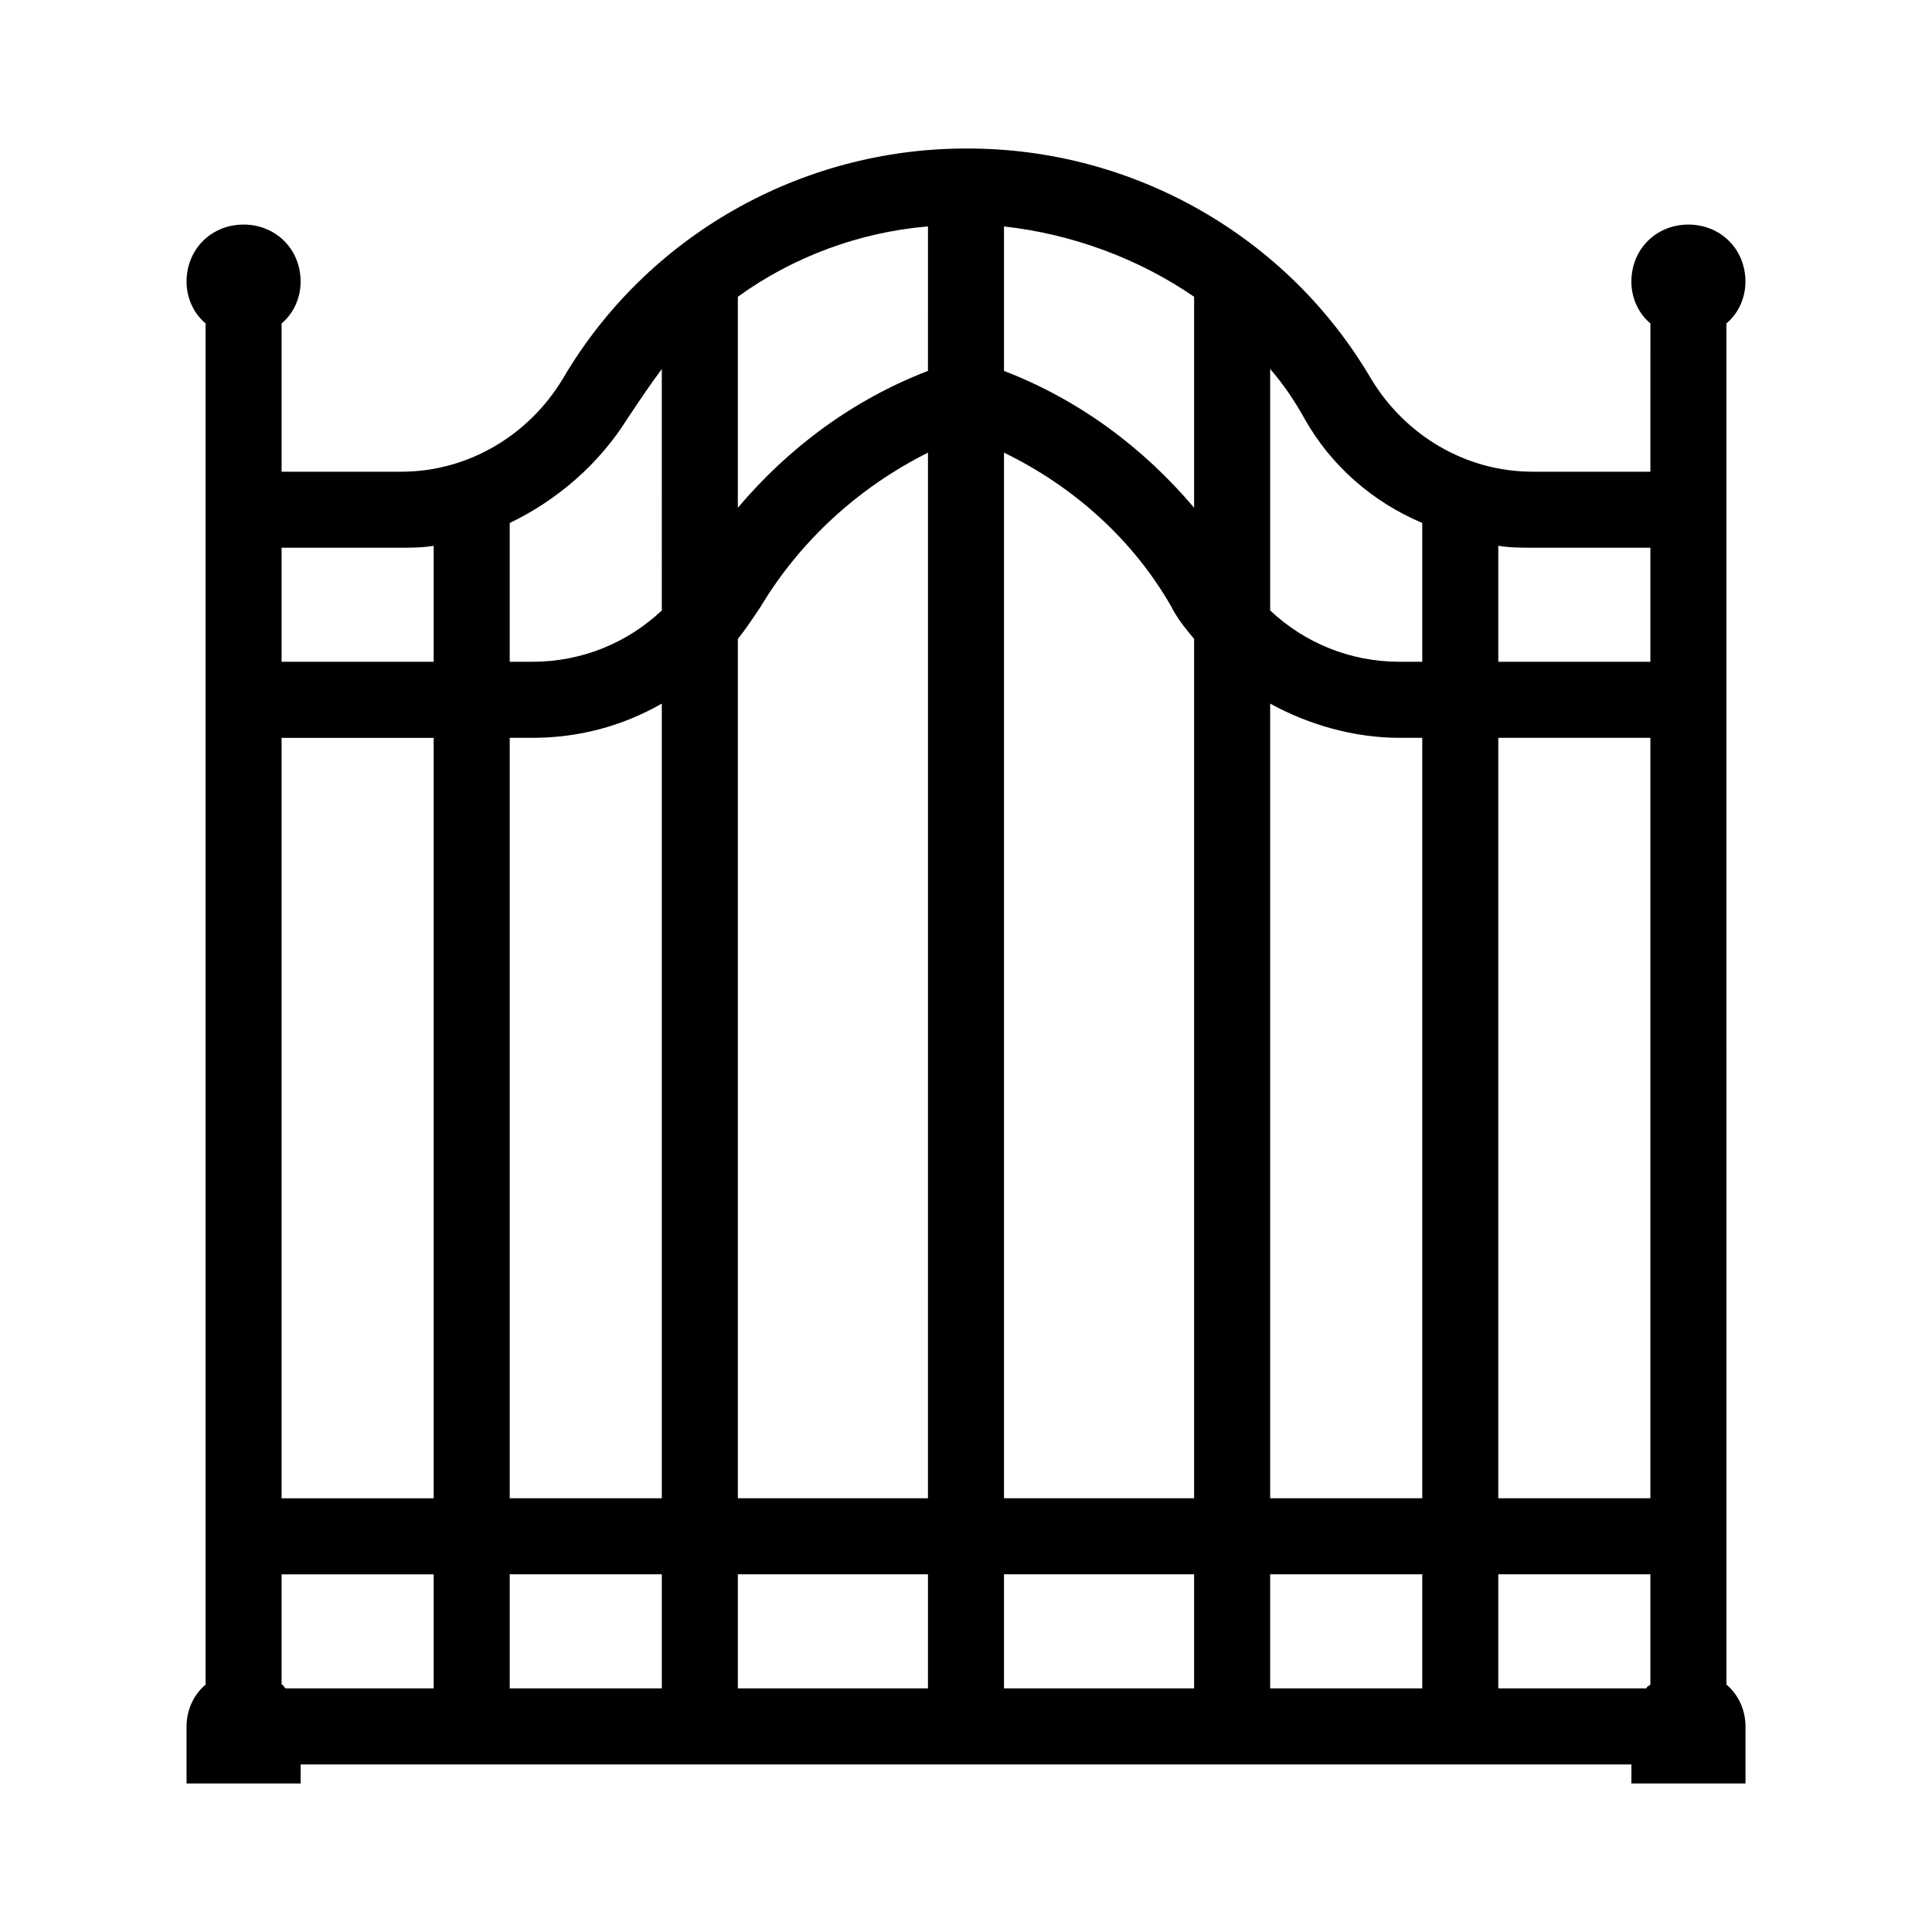<?xml version="1.0" encoding="UTF-8"?>
<!-- Uploaded to: ICON Repo, www.iconrepo.com, Generator: ICON Repo Mixer Tools -->
<svg fill="#000000" width="800px" height="800px" version="1.1" viewBox="144 144 512 512" xmlns="http://www.w3.org/2000/svg">
 <path d="m601.52 229.71c3.023-2.519 5.039-6.551 5.039-11.082 0-8.566-6.551-15.113-15.113-15.113-8.566 0-15.113 6.551-15.113 15.113 0 4.535 2.016 8.566 5.039 11.082l-0.004 39.297h-31.234c-17.633 0-33.754-9.574-42.824-24.688-22.172-37.785-62.98-60.961-106.81-60.961h-0.504c-43.832 0-84.641 23.176-106.81 60.961-9.07 15.113-25.191 24.688-42.824 24.688h-31.738v-39.297c3.023-2.519 5.039-6.551 5.039-11.082 0-8.566-6.551-15.113-15.113-15.113-8.566 0-15.113 6.551-15.113 15.113 0 4.535 2.016 8.566 5.039 11.082v360.73c-3.023 2.519-5.039 6.551-5.039 11.082v15.113h30.23v-5.039h352.67v5.039h30.23v-15.113c0-4.535-2.016-8.566-5.039-11.082zm-342.59 361.73h-39.297c-0.504-0.504-0.504-1.008-1.008-1.008v-29.219h40.305zm0-50.379h-40.305v-201.52h40.305zm0-221.68h-40.305v-30.23h31.234c3.023 0 6.047 0 9.07-0.504zm60.457 272.05h-40.305v-30.23h40.305zm0-50.379h-40.305v-201.52h6.047c12.09 0 23.68-3.023 34.258-9.07zm0-235.28c-9.07 8.566-21.16 13.605-34.262 13.605h-6.043v-36.777c12.594-6.047 23.68-15.617 31.234-27.711 3.023-4.535 6.047-9.07 9.07-13.098zm70.531 285.66h-50.379v-30.23h50.383zm0-50.379h-50.379v-227.72c2.016-2.519 4.031-5.543 6.047-8.566 10.578-17.633 26.199-31.738 44.336-40.809zm0-298.76c-19.648 7.559-36.777 20.152-50.383 36.273l0.004-55.922c14.609-10.578 32.242-17.129 50.383-18.641zm70.535 349.14h-50.383v-30.23h50.383zm0-50.379h-50.383v-277.1c18.641 9.07 34.258 23.176 44.336 40.809 1.512 3.023 3.527 5.543 6.047 8.566zm0-262.48c-13.602-16.121-30.73-28.719-50.383-36.273v-38.289c18.137 2.016 35.77 8.566 50.383 18.641zm60.457 312.86h-40.305v-30.23h40.305zm0-50.379h-40.305v-210.59c10.078 5.543 22.168 9.07 34.258 9.07h6.047zm0-221.68h-6.047c-13.098 0-25.191-5.039-34.258-13.602v-63.988c3.527 4.031 6.551 8.566 9.07 13.098 7.055 12.594 18.137 22.168 31.234 27.711zm60.457 271.05c-0.504 0.504-1.008 0.504-1.008 1.008h-39.297v-30.23h40.305zm0-49.371h-40.305v-201.52h40.305zm0-221.68h-40.305v-30.73c3.023 0.504 6.047 0.504 9.07 0.504l31.234-0.004z"/>
</svg>